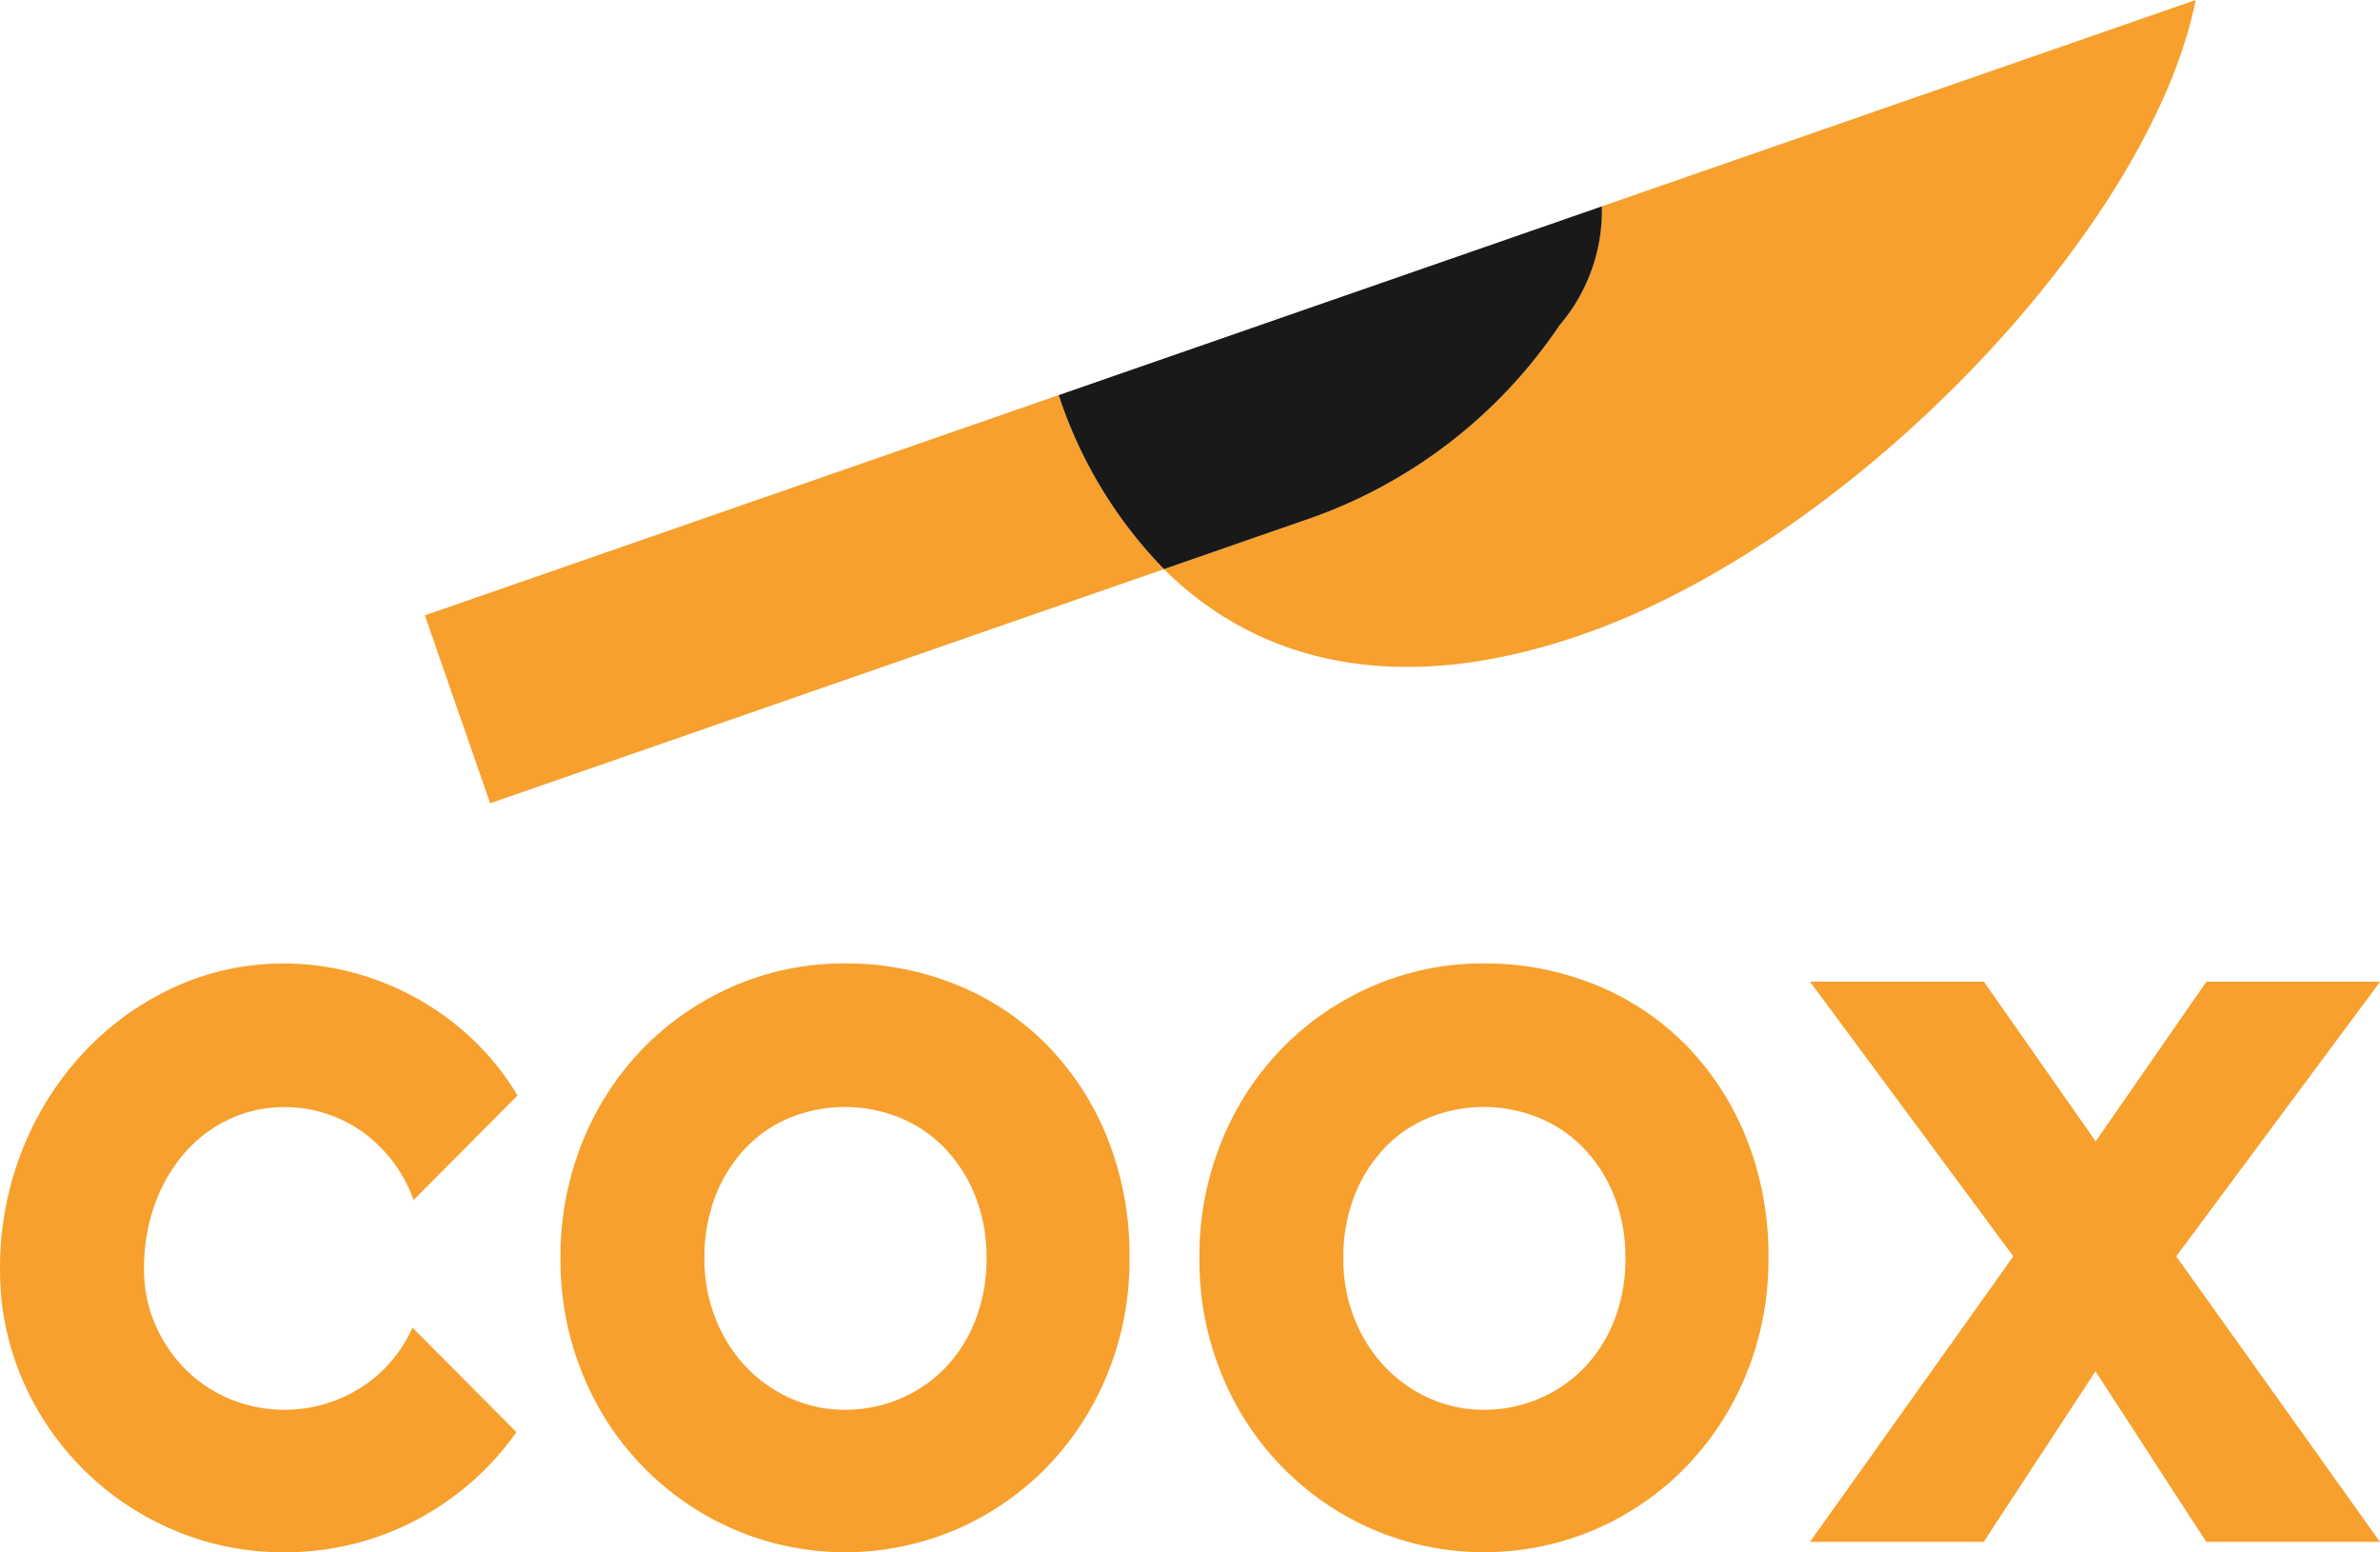 <svg xmlns="http://www.w3.org/2000/svg" width="52.669" height="34.346" viewBox="0 0 52.669 34.346"><defs><style>.a{fill:#f7a02d;}.b{fill:#191919;}</style></defs><g transform="translate(-108.278 -215.092)"><path class="a" d="M119.73,529.663l-2.3,2.313a3.114,3.114,0,0,0-.472-.869,3.174,3.174,0,0,0-.673-.65,2.919,2.919,0,0,0-.811-.4,2.965,2.965,0,0,0-.9-.138,2.846,2.846,0,0,0-1.214.265,2.974,2.974,0,0,0-.99.742,3.559,3.559,0,0,0-.662,1.134,4.166,4.166,0,0,0-.242,1.45,3.035,3.035,0,0,0,.242,1.208,3.178,3.178,0,0,0,.662.99,3.043,3.043,0,0,0,.99.667,3.167,3.167,0,0,0,2.1.115,3.2,3.2,0,0,0,.8-.362,2.981,2.981,0,0,0,.668-.576,3.024,3.024,0,0,0,.478-.754l2.3,2.313a6.2,6.2,0,0,1-1.007,1.116,6.356,6.356,0,0,1-1.231.84,6.157,6.157,0,0,1-1.393.524,6.312,6.312,0,0,1-1.5.178,6.16,6.16,0,0,1-2.446-.489,6.308,6.308,0,0,1-3.355-3.332,6.057,6.057,0,0,1-.495-2.44,7.031,7.031,0,0,1,.495-2.647,6.826,6.826,0,0,1,1.352-2.146,6.4,6.4,0,0,1,2-1.444,5.758,5.758,0,0,1,2.446-.529,5.911,5.911,0,0,1,1.513.2,6.106,6.106,0,0,1,2.659,1.485A5.692,5.692,0,0,1,119.73,529.663Z" transform="translate(0 -290.331)"/><path class="a" d="M302.225,533.266a6.638,6.638,0,0,1-.495,2.572,6.434,6.434,0,0,1-1.347,2.06,6.3,6.3,0,0,1-2,1.37,6.252,6.252,0,0,1-4.9,0,6.309,6.309,0,0,1-3.355-3.43,6.638,6.638,0,0,1-.495-2.572,6.741,6.741,0,0,1,.495-2.6,6.373,6.373,0,0,1,1.352-2.066,6.291,6.291,0,0,1,2-1.364,6.1,6.1,0,0,1,2.446-.495,6.454,6.454,0,0,1,2.457.466,5.936,5.936,0,0,1,2,1.323,6.27,6.27,0,0,1,1.347,2.06A6.971,6.971,0,0,1,302.225,533.266Zm-3.165,0a3.658,3.658,0,0,0-.247-1.375,3.266,3.266,0,0,0-.673-1.059,2.911,2.911,0,0,0-1-.679,3.243,3.243,0,0,0-2.428,0,2.853,2.853,0,0,0-.99.679,3.24,3.24,0,0,0-.662,1.059,3.735,3.735,0,0,0-.242,1.375,3.56,3.56,0,0,0,.242,1.324,3.321,3.321,0,0,0,.662,1.059,3.1,3.1,0,0,0,.99.708,2.9,2.9,0,0,0,1.214.259,3.075,3.075,0,0,0,1.214-.242,3.02,3.02,0,0,0,1-.679,3.185,3.185,0,0,0,.673-1.059A3.671,3.671,0,0,0,299.06,533.266Z" transform="translate(-168.951 -290.331)"/><path class="a" d="M508.921,533.266a6.638,6.638,0,0,1-.495,2.572,6.436,6.436,0,0,1-1.347,2.06,6.3,6.3,0,0,1-2,1.37,6.253,6.253,0,0,1-4.9,0,6.309,6.309,0,0,1-3.355-3.43,6.637,6.637,0,0,1-.495-2.572,6.739,6.739,0,0,1,.495-2.6,6.37,6.37,0,0,1,1.352-2.066,6.29,6.29,0,0,1,2-1.364,6.1,6.1,0,0,1,2.446-.495,6.454,6.454,0,0,1,2.457.466,5.938,5.938,0,0,1,2,1.323,6.272,6.272,0,0,1,1.347,2.06A6.97,6.97,0,0,1,508.921,533.266Zm-3.165,0a3.659,3.659,0,0,0-.247-1.375,3.268,3.268,0,0,0-.673-1.059,2.913,2.913,0,0,0-1-.679,3.243,3.243,0,0,0-2.428,0,2.853,2.853,0,0,0-.99.679,3.24,3.24,0,0,0-.662,1.059,3.736,3.736,0,0,0-.242,1.375,3.561,3.561,0,0,0,.242,1.324,3.321,3.321,0,0,0,.662,1.059,3.1,3.1,0,0,0,.99.708,2.9,2.9,0,0,0,1.214.259,3.076,3.076,0,0,0,1.214-.242,3.022,3.022,0,0,0,1-.679,3.187,3.187,0,0,0,.673-1.059A3.672,3.672,0,0,0,505.756,533.266Z" transform="translate(-361.508 -290.331)"/><g transform="translate(117.68 215.092)"><path class="a" d="M262.091,346.753l-14.912,5.181-1.445-4.158,14.027-4.874A9.952,9.952,0,0,0,262.091,346.753Z" transform="translate(-245.734 -334.16)"/><path class="a" d="M507.691,215.092c-.994,5-7.511,11.933-13.585,14.044-4.072,1.414-7.168.617-9.247-1.451l2.119-.737.977-.339a11.083,11.083,0,0,0,5.653-4.314,3.914,3.914,0,0,0,.941-2.637Z" transform="translate(-468.503 -215.092)"/><path class="b" d="M461.879,284.479a11.083,11.083,0,0,1-5.653,4.314l-.977.339-2.119.737a9.954,9.954,0,0,1-2.33-3.85l6.089-2.116,5.932-2.061A3.914,3.914,0,0,1,461.879,284.479Z" transform="translate(-436.773 -277.276)"/></g><path class="a" d="M706.465,545.025h-3.844l-2.451-3.775-2.474,3.775h-3.844l4.5-6.318-4.5-6.077H697.7l2.474,3.533,2.451-3.533h3.844l-4.512,6.077Z" transform="translate(-545.519 -295.817)"/></g></svg>